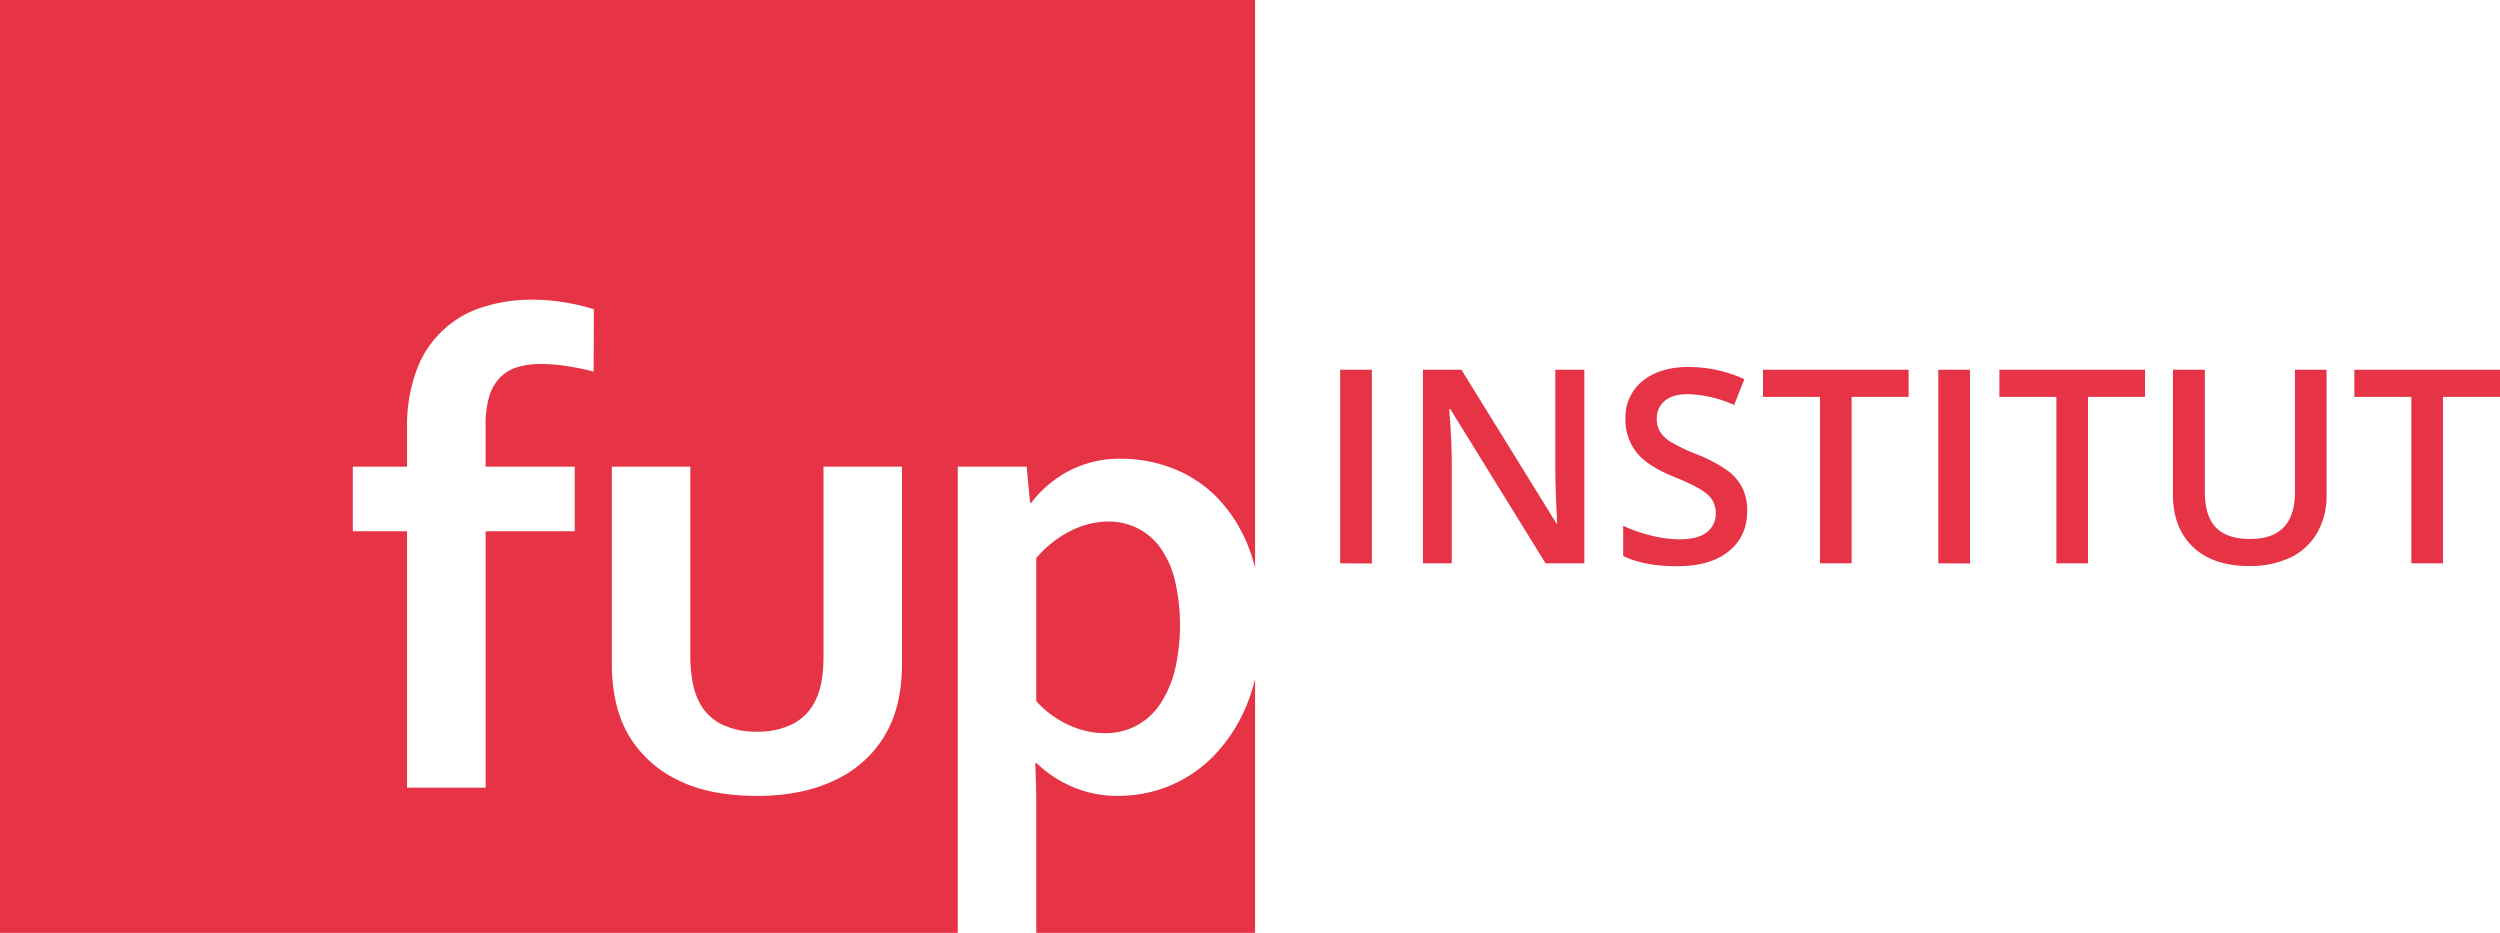 <svg xmlns="http://www.w3.org/2000/svg" width="737" height="275" viewBox="0 0 737 275">
  <defs>
    <style>
      .a {
        fill: #e63346;
      }
    </style>
  </defs>
  <g>
    <g>
      <path class="a" d="M395.08,166.07V109h9.34v57.11Z"/>
      <path class="a" d="M467.07,166.07H455.63l-28.09-45.5h-.31l.19,2.54q.56,7.26.55,13.28v29.68h-8.48V109h11.33l28,45.28h.23q-.07-.9-.31-6.54c-.15-3.77-.23-6.7-.23-8.81V109h8.55Z"/>
      <path class="a" d="M515.08,150.57q0,7.6-5.51,12t-15.19,4.34q-9.69,0-15.86-3V155a43,43,0,0,0,8.3,2.89A35.36,35.36,0,0,0,495,159q5.55,0,8.19-2.1a6.91,6.91,0,0,0,2.63-5.67,7.1,7.1,0,0,0-2.42-5.43q-2.41-2.22-10-5.27-7.81-3.17-11-7.23a15.26,15.26,0,0,1-3.21-9.76,13.65,13.65,0,0,1,5.08-11.25q5.08-4.11,13.63-4.11a40,40,0,0,1,16.33,3.6l-3,7.62a35.58,35.58,0,0,0-13.59-3.21q-4.53,0-6.88,2a6.5,6.5,0,0,0-2.34,5.22,7.32,7.32,0,0,0,.94,3.81,9.6,9.6,0,0,0,3.08,3,53.62,53.62,0,0,0,7.74,3.71,42.39,42.39,0,0,1,9.22,4.88,14.37,14.37,0,0,1,4.29,5.12A15.27,15.27,0,0,1,515.08,150.57Z"/>
      <path class="a" d="M545.86,166.07h-9.33V117h-16.8v-8h42.93v8h-16.8Z"/>
      <path class="a" d="M571.41,166.07V109h9.34v57.11Z"/>
      <path class="a" d="M615.55,166.07h-9.33V117h-16.8v-8h42.93v8h-16.8Z"/>
      <path class="a" d="M685.87,109v37A21.89,21.89,0,0,1,683.15,157a18.11,18.11,0,0,1-7.85,7.31A27.39,27.39,0,0,1,663,166.86q-10.62,0-16.52-5.63t-5.9-15.47V109H650V145.1q0,7.07,3.28,10.43t10.08,3.36q13.2,0,13.2-13.87V109Z"/>
      <path class="a" d="M720.2,166.07h-9.33V117h-16.8v-8H737v8H720.2Z"/>
    </g>
    <g>
      <path class="a" d="M282.35,137.57h20.31l1,10.65H304a33.89,33.89,0,0,1,11-9.33,32.25,32.25,0,0,1,15.63-3.66,41.88,41.88,0,0,1,15.18,2.88A36.66,36.66,0,0,1,359.11,147a43.66,43.66,0,0,1,9.22,15,46.55,46.55,0,0,1,1.67,5.39V0H0V275H282.35ZM175,109.55q-3.81-1-7.87-1.62a49.9,49.9,0,0,0-7.66-.63,23.53,23.53,0,0,0-6.93.93,11.94,11.94,0,0,0-5.13,3.07,13.78,13.78,0,0,0-3.18,5.57,28.17,28.17,0,0,0-1.07,8.3v12.4h26.27v19.05H143.18V232.2H120V156.62H104V137.57h16V126.34a47.33,47.33,0,0,1,2.78-17.14A30.3,30.3,0,0,1,142.3,90.55,47.16,47.16,0,0,1,157,88.35a57.81,57.81,0,0,1,9.72.83,58.69,58.69,0,0,1,8.35,2Zm86.91,105.27a32.43,32.43,0,0,1-5.81,8.15,33.81,33.81,0,0,1-8.4,6.25,44.3,44.3,0,0,1-10.94,4,60.64,60.64,0,0,1-13.62,1.41q-14.26,0-23.63-4.83a33.81,33.81,0,0,1-14.16-13,34.58,34.58,0,0,1-3.76-9.67,51.61,51.61,0,0,1-1.22-11.71V137.57h23.14v55.37a42.93,42.93,0,0,0,.69,8.26,20.84,20.84,0,0,0,2.05,6,14.78,14.78,0,0,0,6.64,6.4,23.11,23.11,0,0,0,10.25,2.1,22.53,22.53,0,0,0,10.69-2.35,14.91,14.91,0,0,0,6.69-7.12q2.25-4.59,2.25-12.8V137.57h23.14v57.82Q265.93,206.91,261.93,214.82Z"/>
      <path class="a" d="M335.38,155.74a19.25,19.25,0,0,0-8.7-2,25.37,25.37,0,0,0-11.52,3,32.82,32.82,0,0,0-9.67,7.77v42.18A28.39,28.39,0,0,0,309,210a29,29,0,0,0,4.59,3,28.32,28.32,0,0,0,5.61,2.25,23.44,23.44,0,0,0,6.4.88,19.09,19.09,0,0,0,16.55-8.79,32.27,32.27,0,0,0,4.25-10,58.67,58.67,0,0,0-.05-26.32,28.2,28.2,0,0,0-4.3-9.57A18.41,18.41,0,0,0,335.38,155.74Z"/>
      <path class="a" d="M368.09,206.37a46.92,46.92,0,0,1-9.77,15.92,39.26,39.26,0,0,1-13.42,9.33,39.8,39.8,0,0,1-15.19,3,33.32,33.32,0,0,1-13.82-2.78,34.29,34.29,0,0,1-10.3-6.88h-.39c.06,1.3.13,3.14.2,5.51s.09,5,.09,7.77V275H370V200.14A49.81,49.81,0,0,1,368.09,206.37Z"/>
    </g>
  </g>
</svg>

